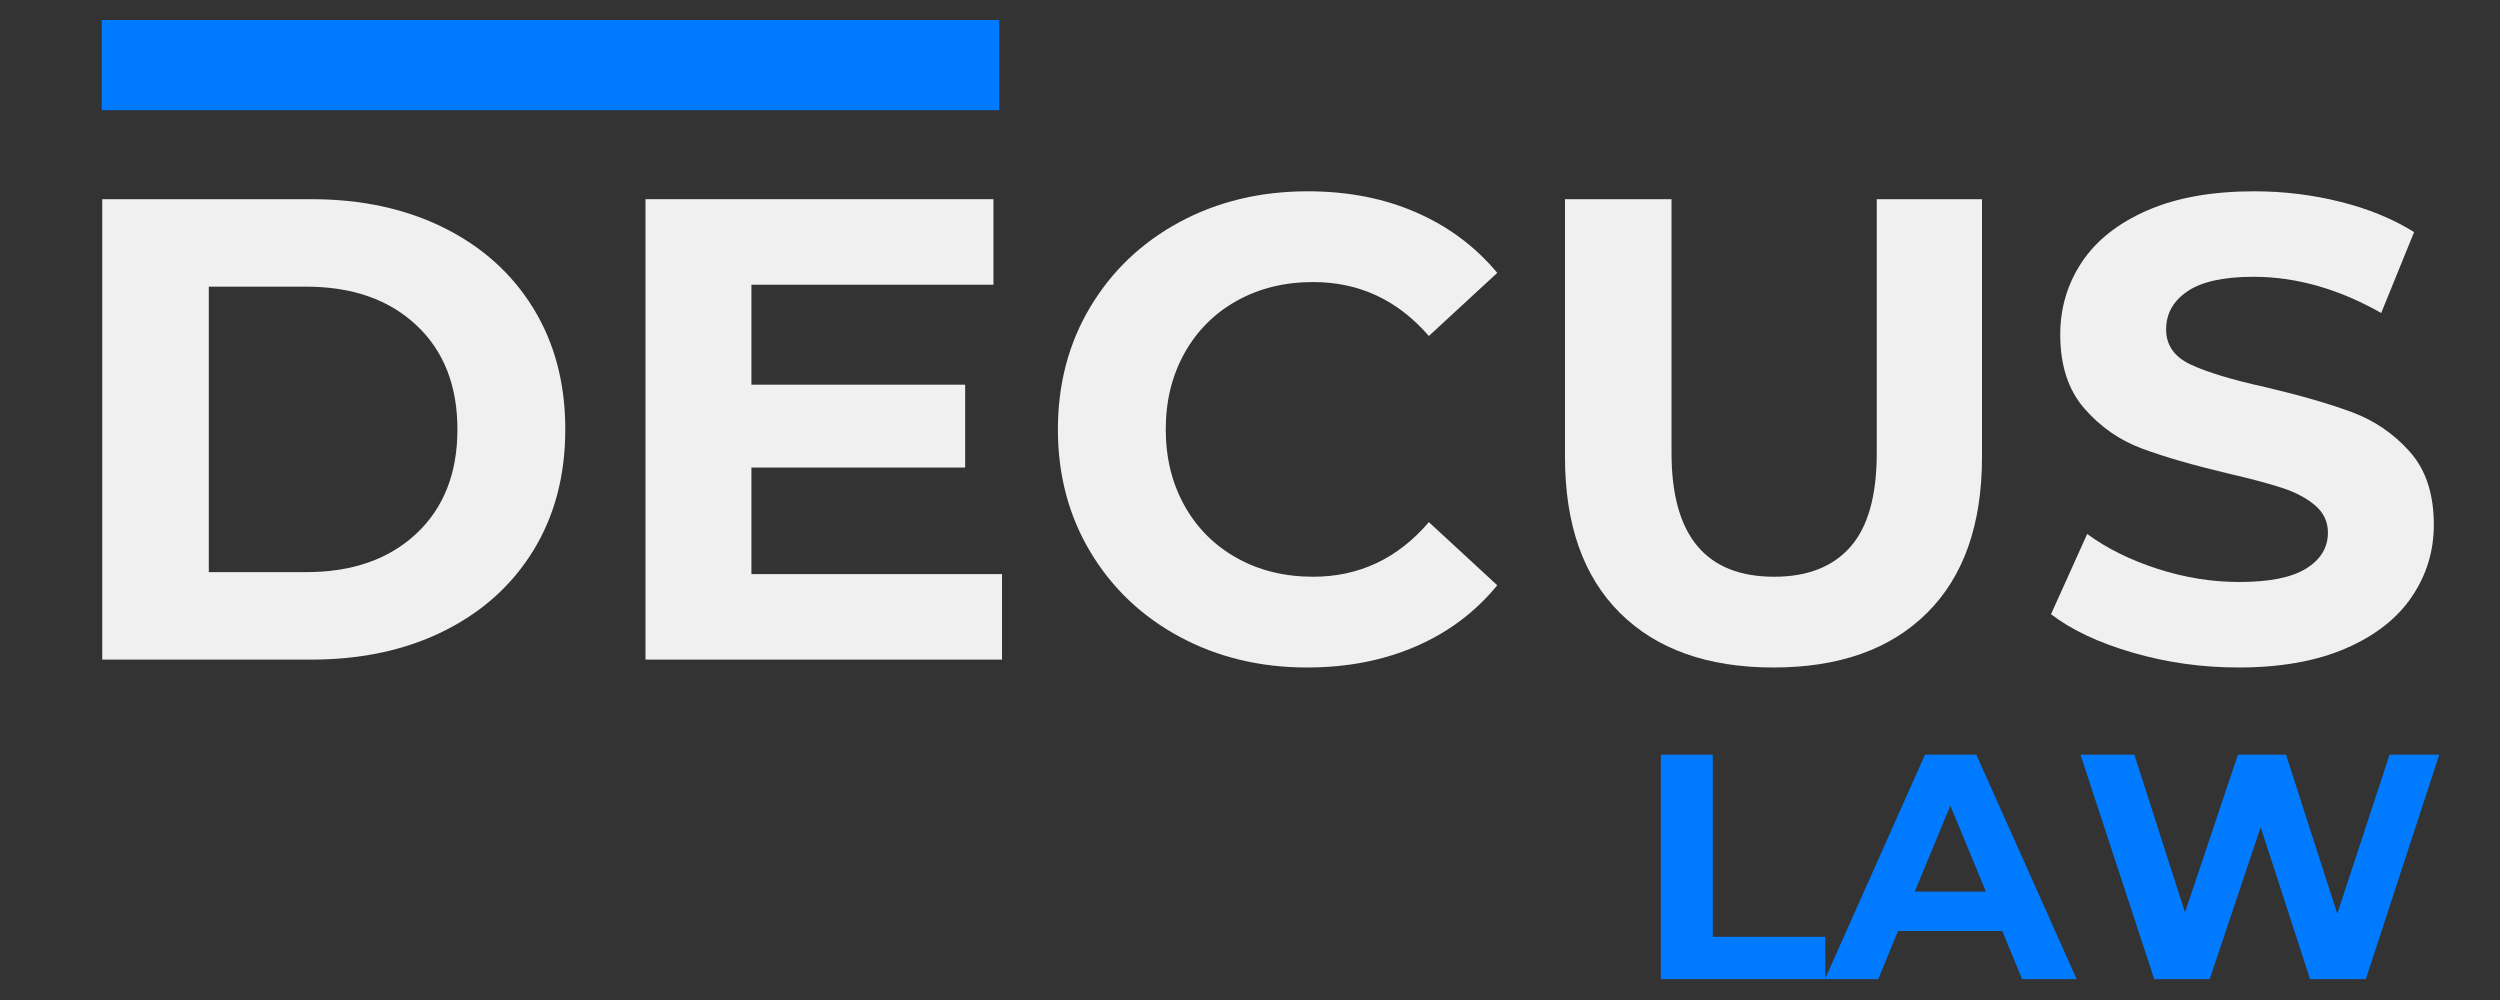<?xml version="1.0" encoding="UTF-8"?> <svg xmlns="http://www.w3.org/2000/svg" xmlns:xlink="http://www.w3.org/1999/xlink" width="2000" zoomAndPan="magnify" viewBox="0 0 1500 600" height="800" preserveAspectRatio="xMidYMid meet" version="1.0"><rect x="0" y="0" width="1500" height="600" fill="#333333" stroke="none"/><defs><g></g></defs><g fill="#f0f0f0" fill-opacity="1"><g transform="translate(28.595, 395.761)"><g><path d="M 32.75 -276.25 L 158.25 -276.25 C 188.238 -276.25 214.742 -270.523 237.766 -259.078 C 260.785 -247.641 278.676 -231.523 291.438 -210.734 C 304.195 -189.953 310.578 -165.75 310.578 -138.125 C 310.578 -110.5 304.195 -86.289 291.438 -65.5 C 278.676 -44.719 260.785 -28.602 237.766 -17.156 C 214.742 -5.719 188.238 0 158.25 0 L 32.75 0 Z M 155.094 -52.484 C 182.719 -52.484 204.75 -60.176 221.188 -75.562 C 237.633 -90.957 245.859 -111.812 245.859 -138.125 C 245.859 -164.438 237.633 -185.285 221.188 -200.672 C 204.75 -216.066 182.719 -223.766 155.094 -223.766 L 96.688 -223.766 L 96.688 -52.484 Z M 155.094 -52.484 "></path></g></g></g><g fill="#f0f0f0" fill-opacity="1"><g transform="translate(354.553, 395.761)"><g><path d="M 246.656 -51.297 L 246.656 0 L 32.75 0 L 32.75 -276.25 L 241.516 -276.25 L 241.516 -224.938 L 96.297 -224.938 L 96.297 -164.953 L 224.547 -164.953 L 224.547 -115.234 L 96.297 -115.234 L 96.297 -51.297 Z M 246.656 -51.297 "></path></g></g></g><g fill="#f0f0f0" fill-opacity="1"><g transform="translate(619.346, 395.761)"><g><path d="M 164.953 4.734 C 136.805 4.734 111.352 -1.379 88.594 -13.609 C 65.832 -25.848 47.941 -42.816 34.922 -64.516 C 21.898 -86.223 15.391 -110.758 15.391 -138.125 C 15.391 -165.488 21.898 -190.02 34.922 -211.719 C 47.941 -233.426 65.832 -250.395 88.594 -262.625 C 111.352 -274.863 136.941 -280.984 165.359 -280.984 C 189.297 -280.984 210.93 -276.773 230.266 -268.359 C 249.609 -259.941 265.859 -247.836 279.016 -232.047 L 237.969 -194.156 C 219.289 -215.738 196.141 -226.531 168.516 -226.531 C 151.41 -226.531 136.148 -222.781 122.734 -215.281 C 109.316 -207.781 98.859 -197.32 91.359 -183.906 C 83.859 -170.488 80.109 -155.227 80.109 -138.125 C 80.109 -121.02 83.859 -105.758 91.359 -92.344 C 98.859 -78.926 109.316 -68.469 122.734 -60.969 C 136.148 -53.469 151.41 -49.719 168.516 -49.719 C 196.141 -49.719 219.289 -60.641 237.969 -82.484 L 279.016 -44.594 C 265.859 -28.539 249.547 -16.305 230.078 -7.891 C 210.609 0.523 188.898 4.734 164.953 4.734 Z M 164.953 4.734 "></path></g></g></g><g fill="#f0f0f0" fill-opacity="1"><g transform="translate(908.604, 395.761)"><g><path d="M 155.484 4.734 C 116.023 4.734 85.312 -6.18 63.344 -28.016 C 41.375 -49.859 30.391 -81.035 30.391 -121.547 L 30.391 -276.25 L 94.312 -276.25 L 94.312 -123.922 C 94.312 -74.453 114.836 -49.719 155.891 -49.719 C 175.879 -49.719 191.133 -55.703 201.656 -67.672 C 212.188 -79.648 217.453 -98.398 217.453 -123.922 L 217.453 -276.25 L 280.594 -276.25 L 280.594 -121.547 C 280.594 -81.035 269.609 -49.859 247.641 -28.016 C 225.672 -6.18 194.953 4.734 155.484 4.734 Z M 155.484 4.734 "></path></g></g></g><g fill="#f0f0f0" fill-opacity="1"><g transform="translate(1219.567, 395.761)"><g><path d="M 123.516 4.734 C 101.68 4.734 80.566 1.773 60.172 -4.141 C 39.785 -10.055 23.41 -17.754 11.047 -27.234 L 32.75 -75.375 C 44.594 -66.695 58.672 -59.723 74.984 -54.453 C 91.297 -49.191 107.609 -46.562 123.922 -46.562 C 142.066 -46.562 155.477 -49.258 164.156 -54.656 C 172.844 -60.051 177.188 -67.223 177.188 -76.172 C 177.188 -82.742 174.617 -88.203 169.484 -92.547 C 164.359 -96.891 157.785 -100.375 149.766 -103 C 141.742 -105.633 130.891 -108.531 117.203 -111.688 C 96.16 -116.688 78.93 -121.68 65.516 -126.672 C 52.098 -131.672 40.586 -139.695 30.984 -150.75 C 21.379 -161.801 16.578 -176.535 16.578 -194.953 C 16.578 -211.004 20.914 -225.539 29.594 -238.562 C 38.281 -251.582 51.367 -261.906 68.859 -269.531 C 86.359 -277.164 107.738 -280.984 133 -280.984 C 150.625 -280.984 167.852 -278.879 184.688 -274.672 C 201.531 -270.461 216.266 -264.41 228.891 -256.516 L 209.156 -207.969 C 183.633 -222.445 158.113 -229.688 132.594 -229.688 C 114.707 -229.688 101.488 -226.789 92.938 -221 C 84.383 -215.207 80.109 -207.578 80.109 -198.109 C 80.109 -188.641 85.039 -181.602 94.906 -177 C 104.77 -172.395 119.832 -167.852 140.094 -163.375 C 161.145 -158.383 178.379 -153.391 191.797 -148.391 C 205.211 -143.391 216.723 -135.492 226.328 -124.703 C 235.93 -113.922 240.734 -99.32 240.734 -80.906 C 240.734 -65.113 236.328 -50.707 227.516 -37.688 C 218.703 -24.664 205.477 -14.336 187.844 -6.703 C 170.219 0.922 148.773 4.734 123.516 4.734 Z M 123.516 4.734 "></path></g></g></g><path stroke-linecap="butt" transform="matrix(3.607, 0, 0, 3.607, 61.058, 12)" fill="none" stroke-linejoin="miter" d="M 0 7.499 L 149.29 7.499 " stroke="#007bff" stroke-width="15" stroke-opacity="1" stroke-miterlimit="4"></path><g fill="#007bff" fill-opacity="1"><g transform="translate(980.54, 587.468)"><g><path d="M 15.969 -134.656 L 47.125 -134.656 L 47.125 -25.391 L 114.641 -25.391 L 114.641 0 L 15.969 0 Z M 15.969 -134.656 "></path></g></g></g><g fill="#007bff" fill-opacity="1"><g transform="translate(1096.723, 587.468)"><g><path d="M 104.641 -28.859 L 42.125 -28.859 L 30.203 0 L -1.734 0 L 58.281 -134.656 L 89.062 -134.656 L 149.266 0 L 116.562 0 Z M 94.828 -52.516 L 73.484 -104.062 L 52.125 -52.516 Z M 94.828 -52.516 "></path></g></g></g><g fill="#007bff" fill-opacity="1"><g transform="translate(1244.067, 587.468)"><g><path d="M 219.484 -134.656 L 175.438 0 L 141.969 0 L 112.344 -91.172 L 81.75 0 L 48.469 0 L 4.234 -134.656 L 36.547 -134.656 L 66.938 -40.016 L 98.688 -134.656 L 127.531 -134.656 L 158.312 -39.234 L 189.672 -134.656 Z M 219.484 -134.656 "></path></g></g></g></svg> 